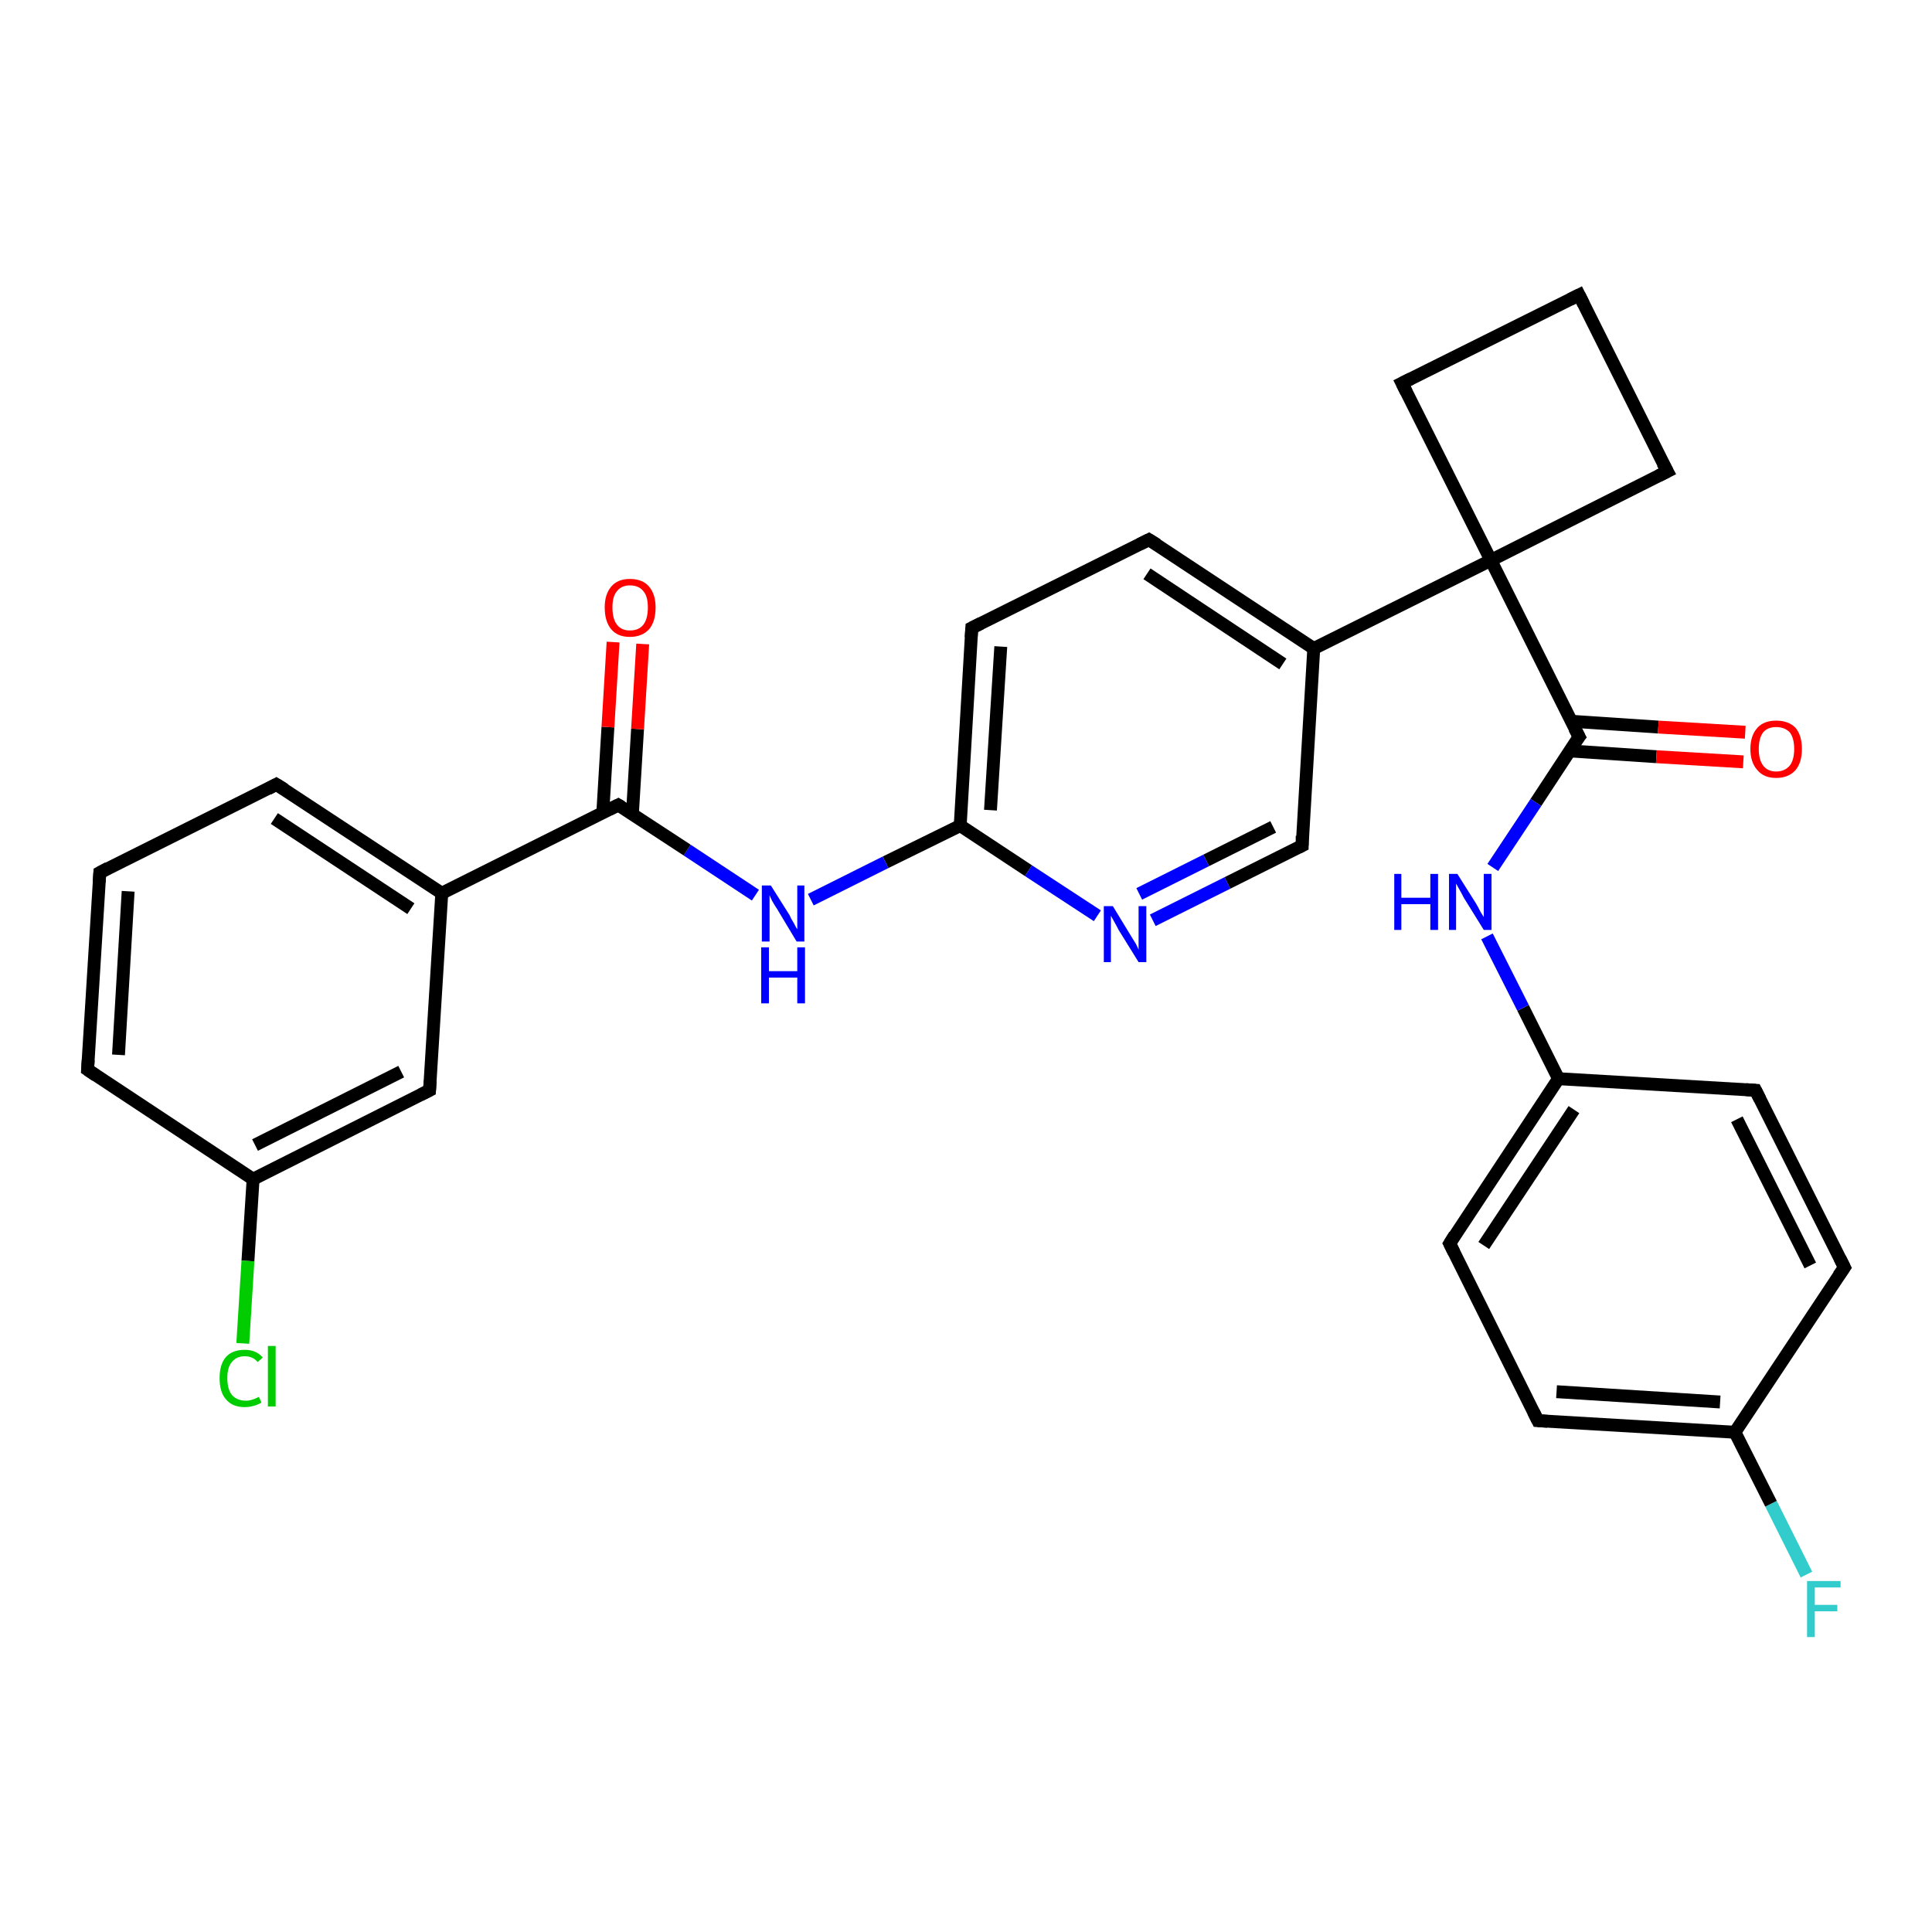 <?xml version='1.0' encoding='iso-8859-1'?>
<svg version='1.1' baseProfile='full'
              xmlns='http://www.w3.org/2000/svg'
                      xmlns:rdkit='http://www.rdkit.org/xml'
                      xmlns:xlink='http://www.w3.org/1999/xlink'
                  xml:space='preserve'
width='300px' height='300px' viewBox='0 0 300 300'>
<!-- END OF HEADER -->
<rect style='opacity:1.0;fill:#FFFFFF;stroke:none' width='300.0' height='300.0' x='0.0' y='0.0'> </rect>
<path class='bond-0 atom-0 atom-1' d='M 280.5,244.5 L 275.0,233.5' style='fill:none;fill-rule:evenodd;stroke:#33CCCC;stroke-width:2.0px;stroke-linecap:butt;stroke-linejoin:miter;stroke-opacity:1' />
<path class='bond-0 atom-0 atom-1' d='M 275.0,233.5 L 269.4,222.4' style='fill:none;fill-rule:evenodd;stroke:#000000;stroke-width:2.0px;stroke-linecap:butt;stroke-linejoin:miter;stroke-opacity:1' />
<path class='bond-1 atom-1 atom-2' d='M 269.4,222.4 L 238.8,220.6' style='fill:none;fill-rule:evenodd;stroke:#000000;stroke-width:2.0px;stroke-linecap:butt;stroke-linejoin:miter;stroke-opacity:1' />
<path class='bond-1 atom-1 atom-2' d='M 267.1,217.7 L 241.7,216.1' style='fill:none;fill-rule:evenodd;stroke:#000000;stroke-width:2.0px;stroke-linecap:butt;stroke-linejoin:miter;stroke-opacity:1' />
<path class='bond-2 atom-2 atom-3' d='M 238.8,220.6 L 225.1,193.1' style='fill:none;fill-rule:evenodd;stroke:#000000;stroke-width:2.0px;stroke-linecap:butt;stroke-linejoin:miter;stroke-opacity:1' />
<path class='bond-3 atom-3 atom-4' d='M 225.1,193.1 L 242.0,167.5' style='fill:none;fill-rule:evenodd;stroke:#000000;stroke-width:2.0px;stroke-linecap:butt;stroke-linejoin:miter;stroke-opacity:1' />
<path class='bond-3 atom-3 atom-4' d='M 230.4,193.4 L 244.4,172.3' style='fill:none;fill-rule:evenodd;stroke:#000000;stroke-width:2.0px;stroke-linecap:butt;stroke-linejoin:miter;stroke-opacity:1' />
<path class='bond-4 atom-4 atom-5' d='M 242.0,167.5 L 236.5,156.5' style='fill:none;fill-rule:evenodd;stroke:#000000;stroke-width:2.0px;stroke-linecap:butt;stroke-linejoin:miter;stroke-opacity:1' />
<path class='bond-4 atom-4 atom-5' d='M 236.5,156.5 L 230.9,145.4' style='fill:none;fill-rule:evenodd;stroke:#0000FF;stroke-width:2.0px;stroke-linecap:butt;stroke-linejoin:miter;stroke-opacity:1' />
<path class='bond-5 atom-5 atom-6' d='M 231.8,134.7 L 238.5,124.6' style='fill:none;fill-rule:evenodd;stroke:#0000FF;stroke-width:2.0px;stroke-linecap:butt;stroke-linejoin:miter;stroke-opacity:1' />
<path class='bond-5 atom-5 atom-6' d='M 238.5,124.6 L 245.2,114.4' style='fill:none;fill-rule:evenodd;stroke:#000000;stroke-width:2.0px;stroke-linecap:butt;stroke-linejoin:miter;stroke-opacity:1' />
<path class='bond-6 atom-6 atom-7' d='M 243.7,116.6 L 257.2,117.5' style='fill:none;fill-rule:evenodd;stroke:#000000;stroke-width:2.0px;stroke-linecap:butt;stroke-linejoin:miter;stroke-opacity:1' />
<path class='bond-6 atom-6 atom-7' d='M 257.2,117.5 L 270.7,118.3' style='fill:none;fill-rule:evenodd;stroke:#FF0000;stroke-width:2.0px;stroke-linecap:butt;stroke-linejoin:miter;stroke-opacity:1' />
<path class='bond-6 atom-6 atom-7' d='M 244.0,112.0 L 257.5,112.9' style='fill:none;fill-rule:evenodd;stroke:#000000;stroke-width:2.0px;stroke-linecap:butt;stroke-linejoin:miter;stroke-opacity:1' />
<path class='bond-6 atom-6 atom-7' d='M 257.5,112.9 L 271.0,113.7' style='fill:none;fill-rule:evenodd;stroke:#FF0000;stroke-width:2.0px;stroke-linecap:butt;stroke-linejoin:miter;stroke-opacity:1' />
<path class='bond-7 atom-6 atom-8' d='M 245.2,114.4 L 231.5,87.0' style='fill:none;fill-rule:evenodd;stroke:#000000;stroke-width:2.0px;stroke-linecap:butt;stroke-linejoin:miter;stroke-opacity:1' />
<path class='bond-8 atom-8 atom-9' d='M 231.5,87.0 L 258.9,73.2' style='fill:none;fill-rule:evenodd;stroke:#000000;stroke-width:2.0px;stroke-linecap:butt;stroke-linejoin:miter;stroke-opacity:1' />
<path class='bond-9 atom-9 atom-10' d='M 258.9,73.2 L 245.2,45.8' style='fill:none;fill-rule:evenodd;stroke:#000000;stroke-width:2.0px;stroke-linecap:butt;stroke-linejoin:miter;stroke-opacity:1' />
<path class='bond-10 atom-10 atom-11' d='M 245.2,45.8 L 217.7,59.5' style='fill:none;fill-rule:evenodd;stroke:#000000;stroke-width:2.0px;stroke-linecap:butt;stroke-linejoin:miter;stroke-opacity:1' />
<path class='bond-11 atom-8 atom-12' d='M 231.5,87.0 L 204.0,100.7' style='fill:none;fill-rule:evenodd;stroke:#000000;stroke-width:2.0px;stroke-linecap:butt;stroke-linejoin:miter;stroke-opacity:1' />
<path class='bond-12 atom-12 atom-13' d='M 204.0,100.7 L 178.4,83.8' style='fill:none;fill-rule:evenodd;stroke:#000000;stroke-width:2.0px;stroke-linecap:butt;stroke-linejoin:miter;stroke-opacity:1' />
<path class='bond-12 atom-12 atom-13' d='M 199.2,103.1 L 178.1,89.1' style='fill:none;fill-rule:evenodd;stroke:#000000;stroke-width:2.0px;stroke-linecap:butt;stroke-linejoin:miter;stroke-opacity:1' />
<path class='bond-13 atom-13 atom-14' d='M 178.4,83.8 L 150.9,97.5' style='fill:none;fill-rule:evenodd;stroke:#000000;stroke-width:2.0px;stroke-linecap:butt;stroke-linejoin:miter;stroke-opacity:1' />
<path class='bond-14 atom-14 atom-15' d='M 150.9,97.5 L 149.1,128.2' style='fill:none;fill-rule:evenodd;stroke:#000000;stroke-width:2.0px;stroke-linecap:butt;stroke-linejoin:miter;stroke-opacity:1' />
<path class='bond-14 atom-14 atom-15' d='M 155.4,100.4 L 153.8,125.8' style='fill:none;fill-rule:evenodd;stroke:#000000;stroke-width:2.0px;stroke-linecap:butt;stroke-linejoin:miter;stroke-opacity:1' />
<path class='bond-15 atom-15 atom-16' d='M 149.1,128.2 L 137.5,133.9' style='fill:none;fill-rule:evenodd;stroke:#000000;stroke-width:2.0px;stroke-linecap:butt;stroke-linejoin:miter;stroke-opacity:1' />
<path class='bond-15 atom-15 atom-16' d='M 137.5,133.9 L 125.9,139.7' style='fill:none;fill-rule:evenodd;stroke:#0000FF;stroke-width:2.0px;stroke-linecap:butt;stroke-linejoin:miter;stroke-opacity:1' />
<path class='bond-16 atom-16 atom-17' d='M 117.3,139.0 L 106.7,132.0' style='fill:none;fill-rule:evenodd;stroke:#0000FF;stroke-width:2.0px;stroke-linecap:butt;stroke-linejoin:miter;stroke-opacity:1' />
<path class='bond-16 atom-16 atom-17' d='M 106.7,132.0 L 96.0,125.0' style='fill:none;fill-rule:evenodd;stroke:#000000;stroke-width:2.0px;stroke-linecap:butt;stroke-linejoin:miter;stroke-opacity:1' />
<path class='bond-17 atom-17 atom-18' d='M 98.2,126.4 L 99.0,113.2' style='fill:none;fill-rule:evenodd;stroke:#000000;stroke-width:2.0px;stroke-linecap:butt;stroke-linejoin:miter;stroke-opacity:1' />
<path class='bond-17 atom-17 atom-18' d='M 99.0,113.2 L 99.8,100.0' style='fill:none;fill-rule:evenodd;stroke:#FF0000;stroke-width:2.0px;stroke-linecap:butt;stroke-linejoin:miter;stroke-opacity:1' />
<path class='bond-17 atom-17 atom-18' d='M 93.6,126.2 L 94.4,112.9' style='fill:none;fill-rule:evenodd;stroke:#000000;stroke-width:2.0px;stroke-linecap:butt;stroke-linejoin:miter;stroke-opacity:1' />
<path class='bond-17 atom-17 atom-18' d='M 94.4,112.9 L 95.2,99.7' style='fill:none;fill-rule:evenodd;stroke:#FF0000;stroke-width:2.0px;stroke-linecap:butt;stroke-linejoin:miter;stroke-opacity:1' />
<path class='bond-18 atom-17 atom-19' d='M 96.0,125.0 L 68.6,138.7' style='fill:none;fill-rule:evenodd;stroke:#000000;stroke-width:2.0px;stroke-linecap:butt;stroke-linejoin:miter;stroke-opacity:1' />
<path class='bond-19 atom-19 atom-20' d='M 68.6,138.7 L 42.9,121.8' style='fill:none;fill-rule:evenodd;stroke:#000000;stroke-width:2.0px;stroke-linecap:butt;stroke-linejoin:miter;stroke-opacity:1' />
<path class='bond-19 atom-19 atom-20' d='M 63.8,141.1 L 42.6,127.1' style='fill:none;fill-rule:evenodd;stroke:#000000;stroke-width:2.0px;stroke-linecap:butt;stroke-linejoin:miter;stroke-opacity:1' />
<path class='bond-20 atom-20 atom-21' d='M 42.9,121.8 L 15.5,135.5' style='fill:none;fill-rule:evenodd;stroke:#000000;stroke-width:2.0px;stroke-linecap:butt;stroke-linejoin:miter;stroke-opacity:1' />
<path class='bond-21 atom-21 atom-22' d='M 15.5,135.5 L 13.6,166.1' style='fill:none;fill-rule:evenodd;stroke:#000000;stroke-width:2.0px;stroke-linecap:butt;stroke-linejoin:miter;stroke-opacity:1' />
<path class='bond-21 atom-21 atom-22' d='M 19.9,138.4 L 18.4,163.8' style='fill:none;fill-rule:evenodd;stroke:#000000;stroke-width:2.0px;stroke-linecap:butt;stroke-linejoin:miter;stroke-opacity:1' />
<path class='bond-22 atom-22 atom-23' d='M 13.6,166.1 L 39.3,183.1' style='fill:none;fill-rule:evenodd;stroke:#000000;stroke-width:2.0px;stroke-linecap:butt;stroke-linejoin:miter;stroke-opacity:1' />
<path class='bond-23 atom-23 atom-24' d='M 39.3,183.1 L 38.5,195.8' style='fill:none;fill-rule:evenodd;stroke:#000000;stroke-width:2.0px;stroke-linecap:butt;stroke-linejoin:miter;stroke-opacity:1' />
<path class='bond-23 atom-23 atom-24' d='M 38.5,195.8 L 37.7,208.6' style='fill:none;fill-rule:evenodd;stroke:#00CC00;stroke-width:2.0px;stroke-linecap:butt;stroke-linejoin:miter;stroke-opacity:1' />
<path class='bond-24 atom-23 atom-25' d='M 39.3,183.1 L 66.7,169.3' style='fill:none;fill-rule:evenodd;stroke:#000000;stroke-width:2.0px;stroke-linecap:butt;stroke-linejoin:miter;stroke-opacity:1' />
<path class='bond-24 atom-23 atom-25' d='M 39.6,177.8 L 62.3,166.4' style='fill:none;fill-rule:evenodd;stroke:#000000;stroke-width:2.0px;stroke-linecap:butt;stroke-linejoin:miter;stroke-opacity:1' />
<path class='bond-25 atom-15 atom-26' d='M 149.1,128.2 L 159.7,135.2' style='fill:none;fill-rule:evenodd;stroke:#000000;stroke-width:2.0px;stroke-linecap:butt;stroke-linejoin:miter;stroke-opacity:1' />
<path class='bond-25 atom-15 atom-26' d='M 159.7,135.2 L 170.4,142.2' style='fill:none;fill-rule:evenodd;stroke:#0000FF;stroke-width:2.0px;stroke-linecap:butt;stroke-linejoin:miter;stroke-opacity:1' />
<path class='bond-26 atom-26 atom-27' d='M 179.0,142.9 L 190.6,137.1' style='fill:none;fill-rule:evenodd;stroke:#0000FF;stroke-width:2.0px;stroke-linecap:butt;stroke-linejoin:miter;stroke-opacity:1' />
<path class='bond-26 atom-26 atom-27' d='M 190.6,137.1 L 202.2,131.3' style='fill:none;fill-rule:evenodd;stroke:#000000;stroke-width:2.0px;stroke-linecap:butt;stroke-linejoin:miter;stroke-opacity:1' />
<path class='bond-26 atom-26 atom-27' d='M 176.9,138.8 L 187.3,133.6' style='fill:none;fill-rule:evenodd;stroke:#0000FF;stroke-width:2.0px;stroke-linecap:butt;stroke-linejoin:miter;stroke-opacity:1' />
<path class='bond-26 atom-26 atom-27' d='M 187.3,133.6 L 197.7,128.4' style='fill:none;fill-rule:evenodd;stroke:#000000;stroke-width:2.0px;stroke-linecap:butt;stroke-linejoin:miter;stroke-opacity:1' />
<path class='bond-27 atom-4 atom-28' d='M 242.0,167.5 L 272.6,169.3' style='fill:none;fill-rule:evenodd;stroke:#000000;stroke-width:2.0px;stroke-linecap:butt;stroke-linejoin:miter;stroke-opacity:1' />
<path class='bond-28 atom-28 atom-29' d='M 272.6,169.3 L 286.4,196.8' style='fill:none;fill-rule:evenodd;stroke:#000000;stroke-width:2.0px;stroke-linecap:butt;stroke-linejoin:miter;stroke-opacity:1' />
<path class='bond-28 atom-28 atom-29' d='M 269.7,173.8 L 281.1,196.5' style='fill:none;fill-rule:evenodd;stroke:#000000;stroke-width:2.0px;stroke-linecap:butt;stroke-linejoin:miter;stroke-opacity:1' />
<path class='bond-29 atom-29 atom-1' d='M 286.4,196.8 L 269.4,222.4' style='fill:none;fill-rule:evenodd;stroke:#000000;stroke-width:2.0px;stroke-linecap:butt;stroke-linejoin:miter;stroke-opacity:1' />
<path class='bond-30 atom-11 atom-8' d='M 217.7,59.5 L 231.5,87.0' style='fill:none;fill-rule:evenodd;stroke:#000000;stroke-width:2.0px;stroke-linecap:butt;stroke-linejoin:miter;stroke-opacity:1' />
<path class='bond-31 atom-27 atom-12' d='M 202.2,131.3 L 204.0,100.7' style='fill:none;fill-rule:evenodd;stroke:#000000;stroke-width:2.0px;stroke-linecap:butt;stroke-linejoin:miter;stroke-opacity:1' />
<path class='bond-32 atom-25 atom-19' d='M 66.7,169.3 L 68.6,138.7' style='fill:none;fill-rule:evenodd;stroke:#000000;stroke-width:2.0px;stroke-linecap:butt;stroke-linejoin:miter;stroke-opacity:1' />
<path d='M 240.3,220.7 L 238.8,220.6 L 238.1,219.2' style='fill:none;stroke:#000000;stroke-width:2.0px;stroke-linecap:butt;stroke-linejoin:miter;stroke-opacity:1;' />
<path d='M 225.8,194.5 L 225.1,193.1 L 225.9,191.8' style='fill:none;stroke:#000000;stroke-width:2.0px;stroke-linecap:butt;stroke-linejoin:miter;stroke-opacity:1;' />
<path d='M 244.8,114.9 L 245.2,114.4 L 244.5,113.1' style='fill:none;stroke:#000000;stroke-width:2.0px;stroke-linecap:butt;stroke-linejoin:miter;stroke-opacity:1;' />
<path d='M 257.5,73.9 L 258.9,73.2 L 258.2,71.9' style='fill:none;stroke:#000000;stroke-width:2.0px;stroke-linecap:butt;stroke-linejoin:miter;stroke-opacity:1;' />
<path d='M 245.9,47.2 L 245.2,45.8 L 243.8,46.5' style='fill:none;stroke:#000000;stroke-width:2.0px;stroke-linecap:butt;stroke-linejoin:miter;stroke-opacity:1;' />
<path d='M 219.1,58.8 L 217.7,59.5 L 218.4,60.9' style='fill:none;stroke:#000000;stroke-width:2.0px;stroke-linecap:butt;stroke-linejoin:miter;stroke-opacity:1;' />
<path d='M 179.7,84.6 L 178.4,83.8 L 177.0,84.5' style='fill:none;stroke:#000000;stroke-width:2.0px;stroke-linecap:butt;stroke-linejoin:miter;stroke-opacity:1;' />
<path d='M 152.3,96.8 L 150.9,97.5 L 150.8,99.0' style='fill:none;stroke:#000000;stroke-width:2.0px;stroke-linecap:butt;stroke-linejoin:miter;stroke-opacity:1;' />
<path d='M 96.5,125.3 L 96.0,125.0 L 94.6,125.7' style='fill:none;stroke:#000000;stroke-width:2.0px;stroke-linecap:butt;stroke-linejoin:miter;stroke-opacity:1;' />
<path d='M 44.2,122.6 L 42.9,121.8 L 41.6,122.5' style='fill:none;stroke:#000000;stroke-width:2.0px;stroke-linecap:butt;stroke-linejoin:miter;stroke-opacity:1;' />
<path d='M 16.8,134.8 L 15.5,135.5 L 15.4,137.0' style='fill:none;stroke:#000000;stroke-width:2.0px;stroke-linecap:butt;stroke-linejoin:miter;stroke-opacity:1;' />
<path d='M 13.7,164.6 L 13.6,166.1 L 14.9,167.0' style='fill:none;stroke:#000000;stroke-width:2.0px;stroke-linecap:butt;stroke-linejoin:miter;stroke-opacity:1;' />
<path d='M 65.3,170.0 L 66.7,169.3 L 66.8,167.8' style='fill:none;stroke:#000000;stroke-width:2.0px;stroke-linecap:butt;stroke-linejoin:miter;stroke-opacity:1;' />
<path d='M 201.6,131.6 L 202.2,131.3 L 202.2,129.8' style='fill:none;stroke:#000000;stroke-width:2.0px;stroke-linecap:butt;stroke-linejoin:miter;stroke-opacity:1;' />
<path d='M 271.1,169.2 L 272.6,169.3 L 273.3,170.7' style='fill:none;stroke:#000000;stroke-width:2.0px;stroke-linecap:butt;stroke-linejoin:miter;stroke-opacity:1;' />
<path d='M 285.7,195.4 L 286.4,196.8 L 285.5,198.1' style='fill:none;stroke:#000000;stroke-width:2.0px;stroke-linecap:butt;stroke-linejoin:miter;stroke-opacity:1;' />
<path class='atom-0' d='M 280.6 245.5
L 285.8 245.5
L 285.8 246.5
L 281.8 246.5
L 281.8 249.2
L 285.3 249.2
L 285.3 250.2
L 281.8 250.2
L 281.8 254.2
L 280.6 254.2
L 280.6 245.5
' fill='#33CCCC'/>
<path class='atom-5' d='M 216.5 135.7
L 217.6 135.7
L 217.6 139.4
L 222.1 139.4
L 222.1 135.7
L 223.3 135.7
L 223.3 144.4
L 222.1 144.4
L 222.1 140.4
L 217.6 140.4
L 217.6 144.4
L 216.5 144.4
L 216.5 135.7
' fill='#0000FF'/>
<path class='atom-5' d='M 226.3 135.7
L 229.2 140.3
Q 229.5 140.8, 229.9 141.6
Q 230.4 142.4, 230.4 142.4
L 230.4 135.7
L 231.6 135.7
L 231.6 144.4
L 230.4 144.4
L 227.3 139.4
Q 227.0 138.8, 226.6 138.1
Q 226.2 137.4, 226.1 137.2
L 226.1 144.4
L 225.0 144.4
L 225.0 135.7
L 226.3 135.7
' fill='#0000FF'/>
<path class='atom-7' d='M 271.8 116.3
Q 271.8 114.2, 272.9 113.0
Q 273.9 111.9, 275.8 111.9
Q 277.7 111.9, 278.8 113.0
Q 279.8 114.2, 279.8 116.3
Q 279.8 118.4, 278.8 119.6
Q 277.7 120.8, 275.8 120.8
Q 273.9 120.8, 272.9 119.6
Q 271.8 118.4, 271.8 116.3
M 275.8 119.8
Q 277.1 119.8, 277.9 118.9
Q 278.6 118.0, 278.6 116.3
Q 278.6 114.6, 277.9 113.7
Q 277.1 112.9, 275.8 112.9
Q 274.5 112.9, 273.8 113.7
Q 273.1 114.6, 273.1 116.3
Q 273.1 118.0, 273.8 118.9
Q 274.5 119.8, 275.8 119.8
' fill='#FF0000'/>
<path class='atom-16' d='M 119.7 137.5
L 122.6 142.1
Q 122.8 142.6, 123.3 143.4
Q 123.7 144.2, 123.8 144.3
L 123.8 137.5
L 124.9 137.5
L 124.9 146.2
L 123.7 146.2
L 120.7 141.2
Q 120.3 140.6, 119.9 139.9
Q 119.6 139.3, 119.5 139.0
L 119.5 146.2
L 118.3 146.2
L 118.3 137.5
L 119.7 137.5
' fill='#0000FF'/>
<path class='atom-16' d='M 118.2 147.1
L 119.4 147.1
L 119.4 150.8
L 123.8 150.8
L 123.8 147.1
L 125.0 147.1
L 125.0 155.8
L 123.8 155.8
L 123.8 151.8
L 119.4 151.8
L 119.4 155.8
L 118.2 155.8
L 118.2 147.1
' fill='#0000FF'/>
<path class='atom-18' d='M 93.9 94.3
Q 93.9 92.3, 94.9 91.1
Q 95.9 89.9, 97.8 89.9
Q 99.8 89.9, 100.8 91.1
Q 101.8 92.3, 101.8 94.3
Q 101.8 96.5, 100.8 97.7
Q 99.7 98.9, 97.8 98.9
Q 95.9 98.9, 94.9 97.7
Q 93.9 96.5, 93.9 94.3
M 97.8 97.9
Q 99.2 97.9, 99.9 97.0
Q 100.6 96.1, 100.6 94.3
Q 100.6 92.6, 99.9 91.8
Q 99.2 90.9, 97.8 90.9
Q 96.5 90.9, 95.8 91.8
Q 95.1 92.6, 95.1 94.3
Q 95.1 96.1, 95.8 97.0
Q 96.5 97.9, 97.8 97.9
' fill='#FF0000'/>
<path class='atom-24' d='M 34.1 214.0
Q 34.1 211.8, 35.1 210.7
Q 36.1 209.6, 38.0 209.6
Q 39.8 209.6, 40.8 210.8
L 40.0 211.5
Q 39.3 210.6, 38.0 210.6
Q 36.7 210.6, 36.0 211.5
Q 35.3 212.3, 35.3 214.0
Q 35.3 215.7, 36.0 216.6
Q 36.8 217.5, 38.2 217.5
Q 39.1 217.5, 40.2 216.9
L 40.6 217.8
Q 40.1 218.1, 39.4 218.3
Q 38.7 218.5, 38.0 218.5
Q 36.1 218.5, 35.1 217.3
Q 34.1 216.2, 34.1 214.0
' fill='#00CC00'/>
<path class='atom-24' d='M 41.6 209.0
L 42.8 209.0
L 42.8 218.4
L 41.6 218.4
L 41.6 209.0
' fill='#00CC00'/>
<path class='atom-26' d='M 172.8 140.7
L 175.6 145.3
Q 175.9 145.8, 176.4 146.6
Q 176.8 147.4, 176.8 147.5
L 176.8 140.7
L 178.0 140.7
L 178.0 149.4
L 176.8 149.4
L 173.7 144.4
Q 173.4 143.8, 173.0 143.1
Q 172.6 142.4, 172.5 142.2
L 172.5 149.4
L 171.4 149.4
L 171.4 140.7
L 172.8 140.7
' fill='#0000FF'/>
</svg>
